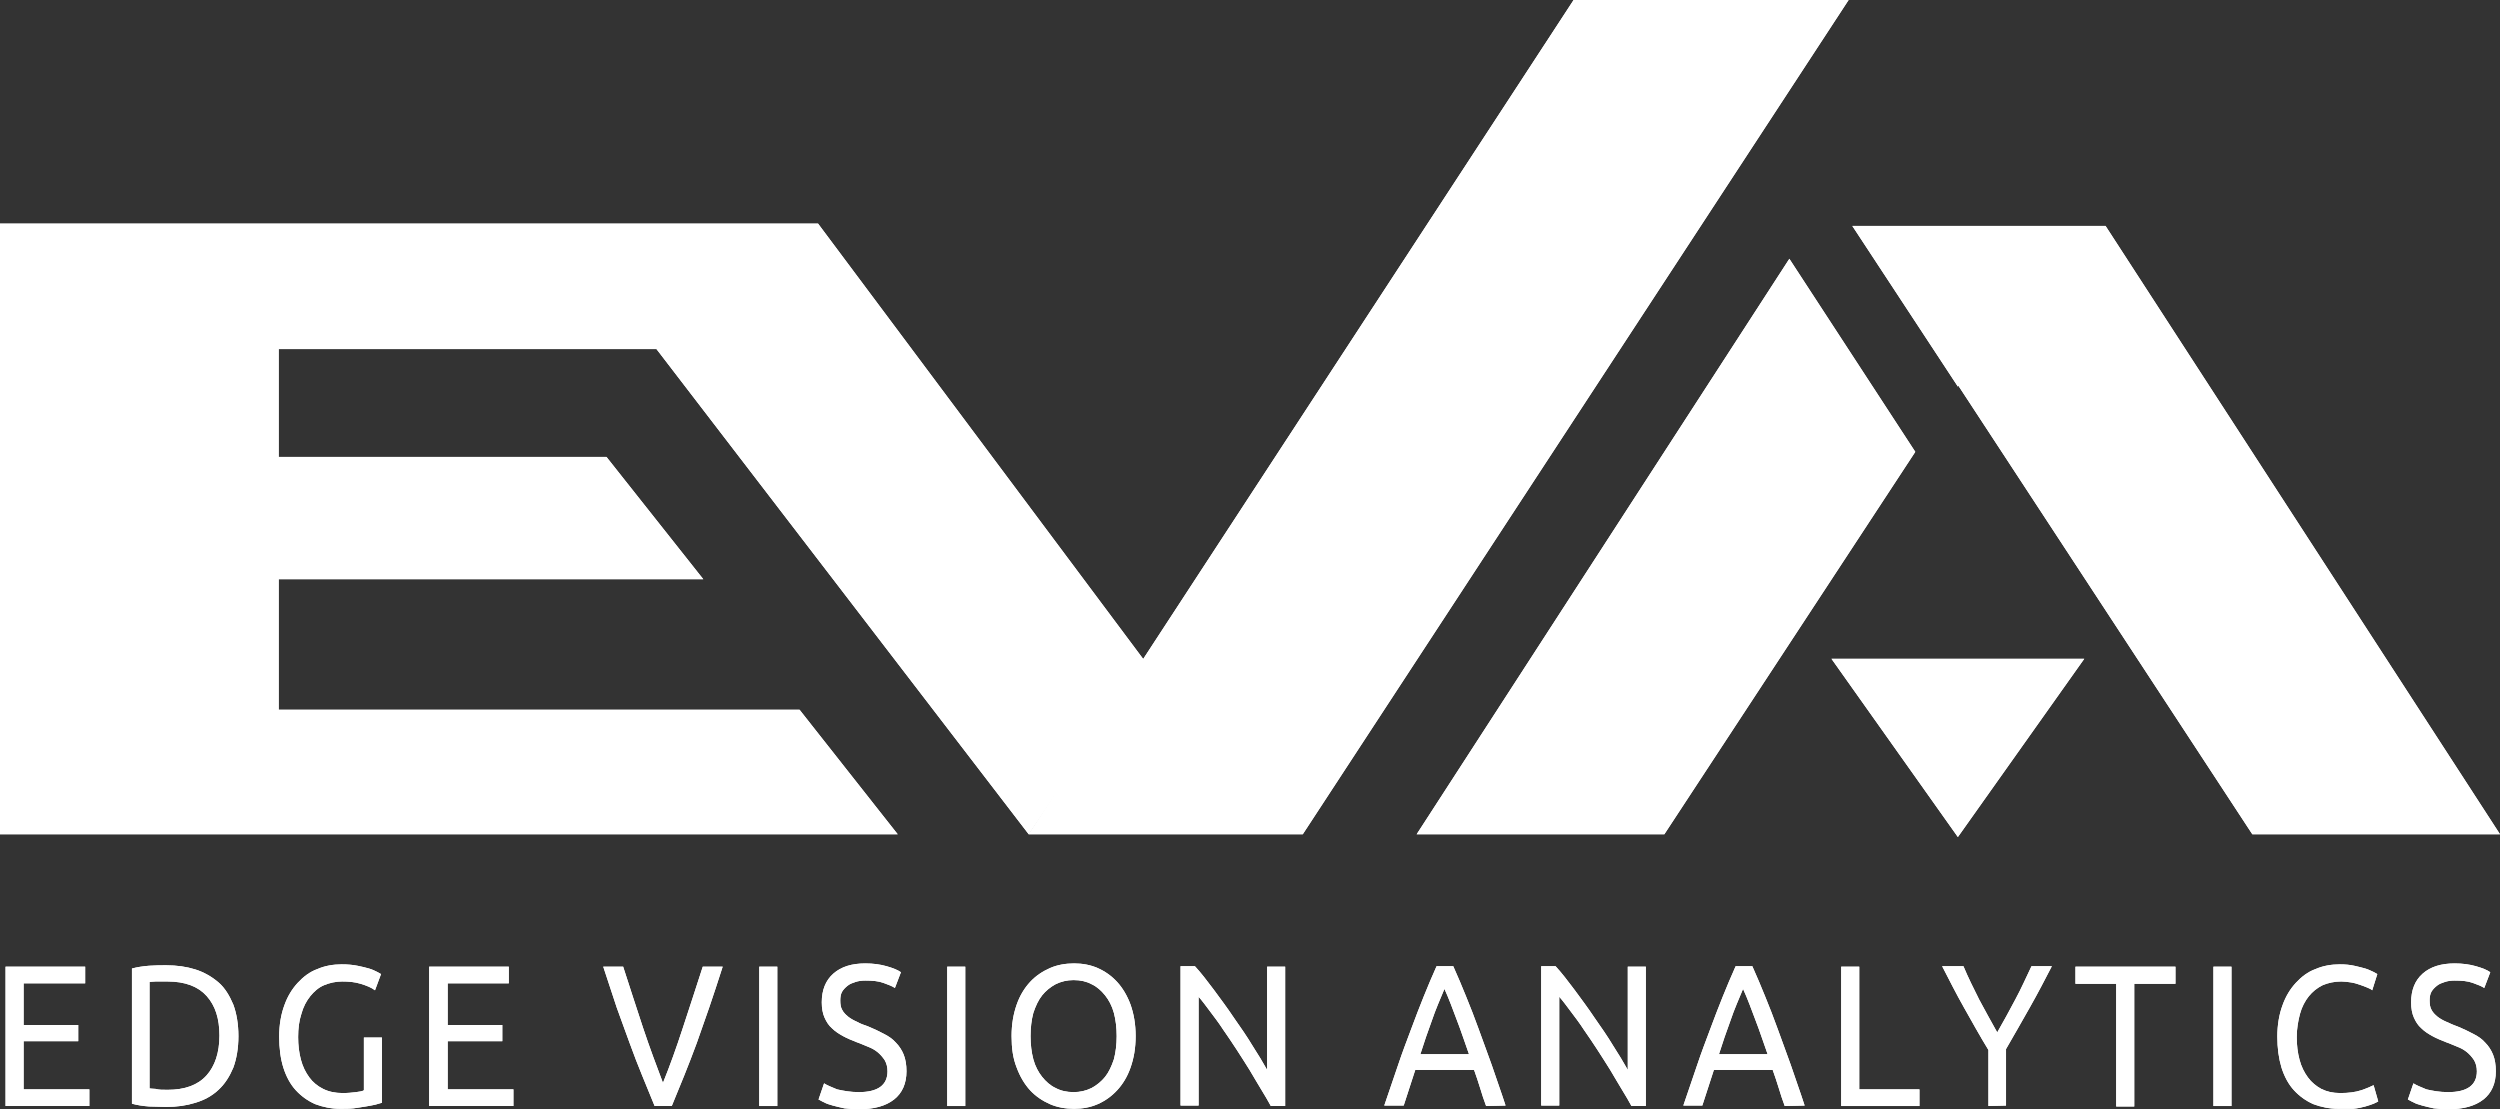 <?xml version="1.0" encoding="utf-8"?>
<!-- Generator: Adobe Illustrator 24.0.0, SVG Export Plug-In . SVG Version: 6.00 Build 0)  -->
<svg version="1.1" id="Layer_1" xmlns="http://www.w3.org/2000/svg" xmlns:xlink="http://www.w3.org/1999/xlink" x="0px" y="0px"
	 viewBox="0 0 540 239.6" style="enable-background:new 0 0 540 239.6;" xml:space="preserve">
<rect x="0" y="0" width="540" height="239.6" fill="#333333" stroke="none"/>
<style type="text/css">
	.st0{fill:#FFFFFF;}
</style>
<g>
	<g>
		<path class="st0" d="M1.2,238.9v-30.1h17.2v3.6H5.1v9h11.8v3.5H5.1v10.4h14.2v3.6L1.2,238.9L1.2,238.9z"/>
		<path class="st0" d="M51.5,223.8c0,2.6-0.4,4.9-1.1,6.8c-0.8,1.9-1.8,3.5-3.2,4.8c-1.4,1.3-3,2.2-5,2.8c-1.9,0.6-4,0.9-6.3,0.9
			c-1.1,0-2.4-0.1-3.7-0.1c-1.4-0.1-2.6-0.3-3.7-0.6v-29.2c1.1-0.3,2.4-0.5,3.7-0.6c1.4-0.1,2.6-0.1,3.7-0.1c2.3,0,4.4,0.3,6.3,0.9
			c1.9,0.6,3.6,1.6,5,2.8s2.4,2.9,3.2,4.8C51.1,218.9,51.5,221.2,51.5,223.8z M36.2,235.4c3.7,0,6.5-1,8.4-3.1
			c1.8-2,2.8-4.9,2.8-8.6c0-3.7-0.9-6.5-2.8-8.6c-1.8-2-4.6-3.1-8.4-3.1c-1.1,0-2,0-2.6,0c-0.6,0-1,0.1-1.3,0.1v23
			c0.2,0,0.7,0.1,1.3,0.1C34.3,235.4,35.1,235.4,36.2,235.4z"/>
		<path class="st0" d="M78.6,224.1h3.9v14.1c-0.3,0.1-0.8,0.2-1.4,0.4c-0.6,0.1-1.3,0.3-2.1,0.4c-0.8,0.1-1.7,0.3-2.6,0.4
			c-0.9,0.1-1.9,0.1-2.9,0.1c-2,0-3.8-0.4-5.4-1c-1.6-0.7-3-1.7-4.2-3c-1.2-1.3-2.1-3-2.7-4.9c-0.6-1.9-0.9-4.2-0.9-6.7
			s0.4-4.8,1.1-6.7c0.7-2,1.7-3.6,2.9-4.9c1.2-1.3,2.6-2.4,4.3-3c1.6-0.7,3.4-1,5.2-1c1.3,0,2.4,0.1,3.4,0.3c1,0.2,1.8,0.4,2.5,0.6
			c0.7,0.2,1.3,0.5,1.7,0.7c0.4,0.2,0.7,0.4,0.9,0.5l-1.3,3.5c-0.8-0.6-1.8-1-3.1-1.4c-1.3-0.4-2.6-0.5-4-0.5
			c-1.4,0-2.7,0.3-3.9,0.8s-2.2,1.4-3,2.4c-0.8,1-1.5,2.3-1.9,3.8c-0.5,1.5-0.7,3.2-0.7,5c0,1.8,0.2,3.4,0.6,4.9
			c0.4,1.5,1,2.7,1.8,3.8c0.8,1.1,1.8,1.9,3,2.5c1.2,0.6,2.6,0.9,4.2,0.9c1.1,0,2.1-0.1,2.9-0.2c0.8-0.1,1.4-0.2,1.7-0.4L78.6,224.1
			L78.6,224.1z"/>
		<path class="st0" d="M92.7,238.9v-30.1h17.2v3.6H96.7v9h11.8v3.5H96.7v10.4h14.2v3.6L92.7,238.9L92.7,238.9z"/>
		<path class="st0" d="M156.1,208.8c-1,3.2-2,6.1-2.9,8.8c-0.9,2.7-1.9,5.3-2.7,7.7c-0.9,2.4-1.8,4.8-2.7,7
			c-0.9,2.2-1.8,4.4-2.7,6.6h-3.7c-0.9-2.2-1.8-4.4-2.7-6.6c-0.9-2.2-1.8-4.5-2.7-7c-0.9-2.4-1.8-5-2.8-7.7
			c-0.9-2.7-1.9-5.7-2.9-8.8h4.3c1.5,4.6,2.9,9,4.3,13.2c1.4,4.2,2.9,8.2,4.3,11.9c1.5-3.7,2.9-7.6,4.3-11.9
			c1.4-4.2,2.8-8.6,4.3-13.2L156.1,208.8L156.1,208.8z"/>
		<path class="st0" d="M164,208.8h3.9v30.1H164V208.8z"/>
		<path class="st0" d="M185.5,235.9c4.1,0,6.2-1.5,6.2-4.5c0-0.9-0.2-1.7-0.6-2.4c-0.4-0.6-0.9-1.2-1.5-1.7
			c-0.6-0.5-1.3-0.9-2.1-1.2s-1.6-0.7-2.5-1c-1-0.4-2-0.8-2.9-1.3c-0.9-0.5-1.7-1-2.4-1.7c-0.7-0.6-1.2-1.4-1.6-2.3
			c-0.4-0.9-0.6-2-0.6-3.3c0-2.6,0.8-4.7,2.5-6.2c1.7-1.5,4-2.2,6.9-2.2c1.7,0,3.2,0.2,4.6,0.6c1.4,0.4,2.4,0.8,3.1,1.3l-1.3,3.4
			c-0.6-0.4-1.4-0.7-2.5-1.1c-1.1-0.4-2.4-0.5-3.9-0.5c-0.8,0-1.5,0.1-2.1,0.3c-0.6,0.2-1.2,0.4-1.7,0.8c-0.5,0.4-0.9,0.8-1.2,1.3
			c-0.3,0.5-0.4,1.2-0.4,1.9c0,0.8,0.1,1.5,0.4,2c0.3,0.6,0.7,1,1.3,1.5c0.5,0.4,1.2,0.8,1.9,1.1c0.7,0.4,1.5,0.7,2.4,1
			c1.2,0.5,2.3,1,3.4,1.6c1,0.5,1.9,1.1,2.6,1.9c0.7,0.7,1.3,1.6,1.7,2.6c0.4,1,0.6,2.2,0.6,3.6c0,2.6-0.9,4.7-2.7,6.1
			c-1.8,1.4-4.3,2.1-7.6,2.1c-1.1,0-2.1-0.1-3.1-0.2c-0.9-0.2-1.8-0.4-2.5-0.6c-0.7-0.2-1.4-0.4-1.9-0.7c-0.5-0.2-0.9-0.5-1.2-0.6
			l1.2-3.5c0.6,0.4,1.6,0.8,2.8,1.3C182.1,235.6,183.7,235.9,185.5,235.9z"/>
		<path class="st0" d="M204.6,208.8h3.9v30.1h-3.9V208.8z"/>
		<path class="st0" d="M218.5,223.8c0-2.6,0.4-4.8,1.1-6.8c0.7-2,1.7-3.6,2.9-4.9c1.2-1.3,2.7-2.3,4.3-3c1.6-0.7,3.4-1,5.2-1
			c1.8,0,3.5,0.3,5.1,1c1.6,0.7,3,1.7,4.2,3c1.2,1.3,2.2,3,2.9,4.9c0.7,2,1.1,4.2,1.1,6.8s-0.4,4.8-1.1,6.8c-0.7,2-1.7,3.6-2.9,4.9
			c-1.2,1.3-2.6,2.3-4.2,3c-1.6,0.7-3.3,1-5.1,1c-1.8,0-3.6-0.3-5.2-1c-1.6-0.7-3.1-1.7-4.3-3c-1.2-1.3-2.2-3-2.9-4.9
			C218.8,228.6,218.5,226.4,218.5,223.8z M222.6,223.8c0,1.8,0.2,3.5,0.6,5c0.4,1.5,1.1,2.8,1.9,3.8s1.8,1.9,2.9,2.4
			c1.1,0.6,2.4,0.9,3.9,0.9c1.4,0,2.7-0.3,3.9-0.9c1.1-0.6,2.1-1.4,2.9-2.4c0.8-1,1.4-2.3,1.9-3.8c0.4-1.5,0.6-3.2,0.6-5
			c0-1.8-0.2-3.5-0.6-5c-0.4-1.5-1.1-2.8-1.9-3.8s-1.8-1.9-2.9-2.4c-1.1-0.6-2.4-0.9-3.9-0.9c-1.4,0-2.7,0.3-3.9,0.9
			c-1.1,0.6-2.1,1.4-2.9,2.4s-1.4,2.3-1.9,3.8C222.8,220.3,222.6,222,222.6,223.8z"/>
		<path class="st0" d="M274.5,238.9c-0.6-1.1-1.3-2.3-2.1-3.6c-0.8-1.3-1.6-2.7-2.5-4.2c-0.9-1.4-1.8-2.9-2.8-4.4
			c-1-1.5-1.9-2.9-2.9-4.3c-0.9-1.4-1.9-2.7-2.8-3.9c-0.9-1.2-1.7-2.3-2.5-3.2v23.5h-3.9v-30.1h3.1c1.3,1.4,2.6,3.1,4.1,5.1
			c1.4,1.9,2.9,3.9,4.3,6c1.4,2,2.8,4,4,6c1.3,2,2.3,3.7,3.2,5.3v-22.3h3.9v30.1L274.5,238.9L274.5,238.9z"/>
		<path class="st0" d="M321,238.9c-0.5-1.3-0.9-2.6-1.3-3.9c-0.4-1.3-0.8-2.5-1.3-3.9h-12.7l-2.5,7.7H299c1.1-3.2,2.1-6.1,3-8.8
			c0.9-2.7,1.9-5.3,2.8-7.7c0.9-2.4,1.8-4.8,2.7-7s1.8-4.4,2.8-6.6h3.6c1,2.2,1.9,4.4,2.8,6.6c0.9,2.2,1.8,4.5,2.7,7
			c0.9,2.4,1.8,5,2.8,7.7c0.9,2.7,2,5.7,3,8.8L321,238.9L321,238.9z M317.3,227.7c-0.9-2.5-1.7-5-2.6-7.3c-0.9-2.4-1.7-4.6-2.7-6.8
			c-0.9,2.2-1.9,4.4-2.7,6.8c-0.9,2.4-1.7,4.8-2.5,7.3H317.3z"/>
		<path class="st0" d="M352.4,238.9c-0.6-1.1-1.3-2.3-2.1-3.6c-0.8-1.3-1.6-2.7-2.5-4.2c-0.9-1.4-1.8-2.9-2.8-4.4
			c-1-1.5-1.9-2.9-2.9-4.3c-0.9-1.4-1.9-2.7-2.8-3.9c-0.9-1.2-1.7-2.3-2.5-3.2v23.5h-3.9v-30.1h3.1c1.3,1.4,2.6,3.1,4.1,5.1
			c1.4,1.9,2.9,3.9,4.3,6c1.4,2,2.8,4,4,6c1.3,2,2.3,3.7,3.2,5.3v-22.3h3.9v30.1L352.4,238.9L352.4,238.9z"/>
		<path class="st0" d="M385.5,238.9c-0.5-1.3-0.9-2.6-1.3-3.9c-0.4-1.3-0.8-2.5-1.3-3.9h-12.7l-2.5,7.7h-4.1c1.1-3.2,2.1-6.1,3-8.8
			c0.9-2.7,1.9-5.3,2.8-7.7c0.9-2.4,1.8-4.8,2.7-7c0.9-2.2,1.8-4.4,2.8-6.6h3.6c1,2.2,1.9,4.4,2.8,6.6c0.9,2.2,1.8,4.5,2.7,7
			c0.9,2.4,1.8,5,2.8,7.7c0.9,2.7,2,5.7,3,8.8L385.5,238.9L385.5,238.9z M381.8,227.7c-0.9-2.5-1.7-5-2.6-7.3
			c-0.9-2.4-1.7-4.6-2.7-6.8c-0.9,2.2-1.9,4.4-2.7,6.8c-0.9,2.4-1.7,4.8-2.5,7.3H381.8z"/>
		<path class="st0" d="M414.6,235.2v3.7h-16.9v-30.1h3.9v26.5H414.6z"/>
		<path class="st0" d="M429.5,238.9v-12.1c-1.9-3.1-3.6-6.2-5.3-9.2c-1.7-3-3.2-6-4.7-8.9h4.6c1,2.4,2.2,4.8,3.4,7.2
			c1.3,2.4,2.6,4.8,3.9,7.1c1.3-2.3,2.6-4.6,3.9-7.1c1.3-2.4,2.4-4.9,3.5-7.2h4.4c-1.5,2.9-3,5.8-4.7,8.8c-1.7,3-3.4,6-5.2,9.1v12.2
			L429.5,238.9L429.5,238.9z"/>
		<path class="st0" d="M469.9,208.8v3.7H461v26.5h-3.9v-26.5h-8.8v-3.7H469.9z"/>
		<path class="st0" d="M478.1,208.8h3.9v30.1h-3.9V208.8z"/>
		<path class="st0" d="M505.1,239.5c-2,0-3.8-0.4-5.4-1c-1.6-0.7-3-1.7-4.2-3c-1.2-1.3-2.1-3-2.7-4.9c-0.6-2-0.9-4.2-0.9-6.7
			s0.4-4.8,1.1-6.7c0.7-2,1.7-3.6,2.9-4.9c1.2-1.3,2.6-2.4,4.3-3c1.6-0.7,3.4-1,5.2-1c1.2,0,2.2,0.1,3.1,0.3
			c0.9,0.2,1.7,0.4,2.4,0.6c0.7,0.2,1.2,0.5,1.7,0.7c0.4,0.2,0.7,0.4,0.9,0.5l-1.1,3.5c-0.2-0.2-0.6-0.4-1.1-0.6
			c-0.5-0.2-1-0.4-1.6-0.6c-0.6-0.2-1.2-0.4-1.9-0.5c-0.7-0.1-1.4-0.2-2.1-0.2c-1.5,0-2.8,0.3-4,0.8c-1.2,0.6-2.2,1.4-3,2.4
			c-0.8,1-1.5,2.3-1.9,3.8c-0.4,1.5-0.7,3.2-0.7,5c0,1.8,0.2,3.4,0.6,4.9c0.4,1.5,1,2.7,1.8,3.8c0.8,1.1,1.8,1.9,2.9,2.5
			c1.2,0.6,2.5,0.9,4.1,0.9c1.8,0,3.3-0.2,4.5-0.6c1.2-0.4,2.1-0.8,2.7-1.1l1,3.5c-0.2,0.1-0.5,0.3-1,0.5c-0.5,0.2-1.1,0.4-1.8,0.6
			c-0.7,0.2-1.6,0.4-2.6,0.5C507.3,239.5,506.3,239.5,505.1,239.5z"/>
		<path class="st0" d="M528.8,235.9c4.1,0,6.2-1.5,6.2-4.5c0-0.9-0.2-1.7-0.6-2.4c-0.4-0.6-0.9-1.2-1.5-1.7
			c-0.6-0.5-1.3-0.9-2.1-1.2s-1.6-0.7-2.5-1c-1-0.4-2-0.8-2.9-1.3c-0.9-0.5-1.7-1-2.4-1.7c-0.7-0.6-1.2-1.4-1.6-2.3
			c-0.4-0.9-0.6-2-0.6-3.3c0-2.6,0.8-4.7,2.5-6.2c1.7-1.5,4-2.2,6.9-2.2c1.7,0,3.2,0.2,4.6,0.6c1.4,0.4,2.4,0.8,3.1,1.3l-1.3,3.4
			c-0.6-0.4-1.4-0.7-2.5-1.1c-1.1-0.4-2.4-0.5-3.9-0.5c-0.8,0-1.5,0.1-2.1,0.3c-0.6,0.2-1.2,0.4-1.7,0.8c-0.5,0.4-0.9,0.8-1.2,1.3
			c-0.3,0.5-0.4,1.2-0.4,1.9c0,0.8,0.1,1.5,0.4,2c0.3,0.6,0.7,1,1.3,1.5c0.5,0.4,1.2,0.8,1.9,1.1c0.7,0.3,1.5,0.7,2.4,1
			c1.2,0.5,2.3,1,3.4,1.6c1,0.5,1.9,1.1,2.6,1.9c0.7,0.7,1.3,1.6,1.7,2.6c0.4,1,0.6,2.2,0.6,3.6c0,2.6-0.9,4.7-2.7,6.1
			c-1.8,1.4-4.3,2.1-7.6,2.1c-1.1,0-2.1-0.1-3.1-0.2c-0.9-0.2-1.8-0.4-2.5-0.6c-0.7-0.2-1.4-0.4-1.9-0.7c-0.5-0.2-0.9-0.5-1.2-0.6
			l1.2-3.5c0.6,0.4,1.6,0.8,2.8,1.3C525.4,235.6,526.9,235.9,528.8,235.9z"/>
	</g>
	<polygon class="st0" points="395.6,142.3 422.9,180.8 450.2,142.3 	"/>
	<polygon class="st0" points="454.8,48.8 400.1,48.8 422.9,83.5 423,83.3 486.5,180.2 540,180.2 	"/>
	<polygon class="st0" points="386.5,55.9 306,180.2 359.5,180.2 413.7,97.6 	"/>
	<polyline class="st0" points="222.2,180.2 281.4,180.2 399.3,0 339.9,0 222.2,180.2 	"/>
	<polygon class="st0" points="141.8,75.4 222.2,180.2 247.2,142.7 176.7,48.3 0,48.3 0,180.2 193.9,180.2 172.7,153.3 60.2,153.3 
		60.2,125.1 151.9,125.1 131,98.7 60.2,98.7 60.2,75.4 	"/>
	<g>
		<path class="st0" d="M1.2,238.9v-30.1h17.2v3.6H5.1v9h11.8v3.5H5.1v10.4h14.2v3.6L1.2,238.9L1.2,238.9z"/>
		<path class="st0" d="M51.5,223.8c0,2.6-0.4,4.9-1.1,6.8c-0.8,1.9-1.8,3.5-3.2,4.8c-1.4,1.3-3,2.2-5,2.8c-1.9,0.6-4,0.9-6.3,0.9
			c-1.1,0-2.4-0.1-3.7-0.1c-1.4-0.1-2.6-0.3-3.7-0.6v-29.2c1.1-0.3,2.4-0.5,3.7-0.6c1.4-0.1,2.6-0.1,3.7-0.1c2.3,0,4.4,0.3,6.3,0.9
			c1.9,0.6,3.6,1.6,5,2.8s2.4,2.9,3.2,4.8C51.1,218.9,51.5,221.2,51.5,223.8z M36.2,235.4c3.7,0,6.5-1,8.4-3.1
			c1.8-2,2.8-4.9,2.8-8.6c0-3.7-0.9-6.5-2.8-8.6c-1.8-2-4.6-3.1-8.4-3.1c-1.1,0-2,0-2.6,0c-0.6,0-1,0.1-1.3,0.1v23
			c0.2,0,0.7,0.1,1.3,0.1C34.3,235.4,35.1,235.4,36.2,235.4z"/>
		<path class="st0" d="M78.6,224.1h3.9v14.1c-0.3,0.1-0.8,0.2-1.4,0.4c-0.6,0.1-1.3,0.3-2.1,0.4c-0.8,0.1-1.7,0.3-2.6,0.4
			c-0.9,0.1-1.9,0.1-2.9,0.1c-2,0-3.8-0.4-5.4-1c-1.6-0.7-3-1.7-4.2-3c-1.2-1.3-2.1-3-2.7-4.9c-0.6-1.9-0.9-4.2-0.9-6.7
			s0.4-4.8,1.1-6.7c0.7-2,1.7-3.6,2.9-4.9c1.2-1.3,2.6-2.4,4.3-3c1.6-0.7,3.4-1,5.2-1c1.3,0,2.4,0.1,3.4,0.3c1,0.2,1.8,0.4,2.5,0.6
			c0.7,0.2,1.3,0.5,1.7,0.7c0.4,0.2,0.7,0.4,0.9,0.5l-1.3,3.5c-0.8-0.6-1.8-1-3.1-1.4c-1.3-0.4-2.6-0.5-4-0.5
			c-1.4,0-2.7,0.3-3.9,0.8s-2.2,1.4-3,2.4c-0.8,1-1.5,2.3-1.9,3.8c-0.5,1.5-0.7,3.2-0.7,5c0,1.8,0.2,3.4,0.6,4.9
			c0.4,1.5,1,2.7,1.8,3.8c0.8,1.1,1.8,1.9,3,2.5c1.2,0.6,2.6,0.9,4.2,0.9c1.1,0,2.1-0.1,2.9-0.2c0.8-0.1,1.4-0.2,1.7-0.4L78.6,224.1
			L78.6,224.1z"/>
		<path class="st0" d="M92.7,238.9v-30.1h17.2v3.6H96.7v9h11.8v3.5H96.7v10.4h14.2v3.6L92.7,238.9L92.7,238.9z"/>
		<path class="st0" d="M156.1,208.8c-1,3.2-2,6.1-2.9,8.8c-0.9,2.7-1.9,5.3-2.7,7.7c-0.9,2.4-1.8,4.8-2.7,7
			c-0.9,2.2-1.8,4.4-2.7,6.6h-3.7c-0.9-2.2-1.8-4.4-2.7-6.6c-0.9-2.2-1.8-4.5-2.7-7c-0.9-2.4-1.8-5-2.8-7.7
			c-0.9-2.7-1.9-5.7-2.9-8.8h4.3c1.5,4.6,2.9,9,4.3,13.2c1.4,4.2,2.9,8.2,4.3,11.9c1.5-3.7,2.9-7.6,4.3-11.9
			c1.4-4.2,2.8-8.6,4.3-13.2L156.1,208.8L156.1,208.8z"/>
		<path class="st0" d="M164,208.8h3.9v30.1H164V208.8z"/>
		<path class="st0" d="M185.5,235.9c4.1,0,6.2-1.5,6.2-4.5c0-0.9-0.2-1.7-0.6-2.4c-0.4-0.6-0.9-1.2-1.5-1.7
			c-0.6-0.5-1.3-0.9-2.1-1.2s-1.6-0.7-2.5-1c-1-0.4-2-0.8-2.9-1.3c-0.9-0.5-1.7-1-2.4-1.7c-0.7-0.6-1.2-1.4-1.6-2.3
			c-0.4-0.9-0.6-2-0.6-3.3c0-2.6,0.8-4.7,2.5-6.2c1.7-1.5,4-2.2,6.9-2.2c1.7,0,3.2,0.2,4.6,0.6c1.4,0.4,2.4,0.8,3.1,1.3l-1.3,3.4
			c-0.6-0.4-1.4-0.7-2.5-1.1c-1.1-0.4-2.4-0.5-3.9-0.5c-0.8,0-1.5,0.1-2.1,0.3c-0.6,0.2-1.2,0.4-1.7,0.8c-0.5,0.4-0.9,0.8-1.2,1.3
			c-0.3,0.5-0.4,1.2-0.4,1.9c0,0.8,0.1,1.5,0.4,2c0.3,0.6,0.7,1,1.3,1.5c0.5,0.4,1.2,0.8,1.9,1.1c0.7,0.4,1.5,0.7,2.4,1
			c1.2,0.5,2.3,1,3.4,1.6c1,0.5,1.9,1.1,2.6,1.9c0.7,0.7,1.3,1.6,1.7,2.6c0.4,1,0.6,2.2,0.6,3.6c0,2.6-0.9,4.7-2.7,6.1
			c-1.8,1.4-4.3,2.1-7.6,2.1c-1.1,0-2.1-0.1-3.1-0.2c-0.9-0.2-1.8-0.4-2.5-0.6c-0.7-0.2-1.4-0.4-1.9-0.7c-0.5-0.2-0.9-0.5-1.2-0.6
			l1.2-3.5c0.6,0.4,1.6,0.8,2.8,1.3C182.1,235.6,183.7,235.9,185.5,235.9z"/>
		<path class="st0" d="M204.6,208.8h3.9v30.1h-3.9V208.8z"/>
		<path class="st0" d="M218.5,223.8c0-2.6,0.4-4.8,1.1-6.8c0.7-2,1.7-3.6,2.9-4.9c1.2-1.3,2.7-2.3,4.3-3c1.6-0.7,3.4-1,5.2-1
			c1.8,0,3.5,0.3,5.1,1c1.6,0.7,3,1.7,4.2,3c1.2,1.3,2.2,3,2.9,4.9c0.7,2,1.1,4.2,1.1,6.8s-0.4,4.8-1.1,6.8c-0.7,2-1.7,3.6-2.9,4.9
			c-1.2,1.3-2.6,2.3-4.2,3c-1.6,0.7-3.3,1-5.1,1c-1.8,0-3.6-0.3-5.2-1c-1.6-0.7-3.1-1.7-4.3-3c-1.2-1.3-2.2-3-2.9-4.9
			C218.8,228.6,218.5,226.4,218.5,223.8z M222.6,223.8c0,1.8,0.2,3.5,0.6,5c0.4,1.5,1.1,2.8,1.9,3.8s1.8,1.9,2.9,2.4
			c1.1,0.6,2.4,0.9,3.9,0.9c1.4,0,2.7-0.3,3.9-0.9c1.1-0.6,2.1-1.4,2.9-2.4c0.8-1,1.4-2.3,1.9-3.8c0.4-1.5,0.6-3.2,0.6-5
			c0-1.8-0.2-3.5-0.6-5c-0.4-1.5-1.1-2.8-1.9-3.8s-1.8-1.9-2.9-2.4c-1.1-0.6-2.4-0.9-3.9-0.9c-1.4,0-2.7,0.3-3.9,0.9
			c-1.1,0.6-2.1,1.4-2.9,2.4s-1.4,2.3-1.9,3.8C222.8,220.3,222.6,222,222.6,223.8z"/>
		<path class="st0" d="M274.5,238.9c-0.6-1.1-1.3-2.3-2.1-3.6c-0.8-1.3-1.6-2.7-2.5-4.2c-0.9-1.4-1.8-2.9-2.8-4.4
			c-1-1.5-1.9-2.9-2.9-4.3c-0.9-1.4-1.9-2.7-2.8-3.9c-0.9-1.2-1.7-2.3-2.5-3.2v23.5h-3.9v-30.1h3.1c1.3,1.4,2.6,3.1,4.1,5.1
			c1.4,1.9,2.9,3.9,4.3,6c1.4,2,2.8,4,4,6c1.3,2,2.3,3.7,3.2,5.3v-22.3h3.9v30.1L274.5,238.9L274.5,238.9z"/>
		<path class="st0" d="M321,238.9c-0.5-1.3-0.9-2.6-1.3-3.9c-0.4-1.3-0.8-2.5-1.3-3.9h-12.7l-2.5,7.7H299c1.1-3.2,2.1-6.1,3-8.8
			c0.9-2.7,1.9-5.3,2.8-7.7c0.9-2.4,1.8-4.8,2.7-7s1.8-4.4,2.8-6.6h3.6c1,2.2,1.9,4.4,2.8,6.6c0.9,2.2,1.8,4.5,2.7,7
			c0.9,2.4,1.8,5,2.8,7.7c0.9,2.7,2,5.7,3,8.8L321,238.9L321,238.9z M317.3,227.7c-0.9-2.5-1.7-5-2.6-7.3c-0.9-2.4-1.7-4.6-2.7-6.8
			c-0.9,2.2-1.9,4.4-2.7,6.8c-0.9,2.4-1.7,4.8-2.5,7.3H317.3z"/>
		<path class="st0" d="M352.4,238.9c-0.6-1.1-1.3-2.3-2.1-3.6c-0.8-1.3-1.6-2.7-2.5-4.2c-0.9-1.4-1.8-2.9-2.8-4.4
			c-1-1.5-1.9-2.9-2.9-4.3c-0.9-1.4-1.9-2.7-2.8-3.9c-0.9-1.2-1.7-2.3-2.5-3.2v23.5h-3.9v-30.1h3.1c1.3,1.4,2.6,3.1,4.1,5.1
			c1.4,1.9,2.9,3.9,4.3,6c1.4,2,2.8,4,4,6c1.3,2,2.3,3.7,3.2,5.3v-22.3h3.9v30.1L352.4,238.9L352.4,238.9z"/>
		<path class="st0" d="M385.5,238.9c-0.5-1.3-0.9-2.6-1.3-3.9c-0.4-1.3-0.8-2.5-1.3-3.9h-12.7l-2.5,7.7h-4.1c1.1-3.2,2.1-6.1,3-8.8
			c0.9-2.7,1.9-5.3,2.8-7.7c0.9-2.4,1.8-4.8,2.7-7c0.9-2.2,1.8-4.4,2.8-6.6h3.6c1,2.2,1.9,4.4,2.8,6.6c0.9,2.2,1.8,4.5,2.7,7
			c0.9,2.4,1.8,5,2.8,7.7c0.9,2.7,2,5.7,3,8.8L385.5,238.9L385.5,238.9z M381.8,227.7c-0.9-2.5-1.7-5-2.6-7.3
			c-0.9-2.4-1.7-4.6-2.7-6.8c-0.9,2.2-1.9,4.4-2.7,6.8c-0.9,2.4-1.7,4.8-2.5,7.3H381.8z"/>
		<path class="st0" d="M414.6,235.2v3.7h-16.9v-30.1h3.9v26.5H414.6z"/>
		<path class="st0" d="M429.5,238.9v-12.1c-1.9-3.1-3.6-6.2-5.3-9.2c-1.7-3-3.2-6-4.7-8.9h4.6c1,2.4,2.2,4.8,3.4,7.2
			c1.3,2.4,2.6,4.8,3.9,7.1c1.3-2.3,2.6-4.6,3.9-7.1c1.3-2.4,2.4-4.9,3.5-7.2h4.4c-1.5,2.9-3,5.8-4.7,8.8c-1.7,3-3.4,6-5.2,9.1v12.2
			L429.5,238.9L429.5,238.9z"/>
		<path class="st0" d="M469.9,208.8v3.7H461v26.5h-3.9v-26.5h-8.8v-3.7H469.9z"/>
		<path class="st0" d="M478.1,208.8h3.9v30.1h-3.9V208.8z"/>
		<path class="st0" d="M505.1,239.5c-2,0-3.8-0.4-5.4-1c-1.6-0.7-3-1.7-4.2-3c-1.2-1.3-2.1-3-2.7-4.9c-0.6-2-0.9-4.2-0.9-6.7
			s0.4-4.8,1.1-6.7c0.7-2,1.7-3.6,2.9-4.9c1.2-1.3,2.6-2.4,4.3-3c1.6-0.7,3.4-1,5.2-1c1.2,0,2.2,0.1,3.1,0.3
			c0.9,0.2,1.7,0.4,2.4,0.6c0.7,0.2,1.2,0.5,1.7,0.7c0.4,0.2,0.7,0.4,0.9,0.5l-1.1,3.5c-0.2-0.2-0.6-0.4-1.1-0.6
			c-0.5-0.2-1-0.4-1.6-0.6c-0.6-0.2-1.2-0.4-1.9-0.5c-0.7-0.1-1.4-0.2-2.1-0.2c-1.5,0-2.8,0.3-4,0.8c-1.2,0.6-2.2,1.4-3,2.4
			c-0.8,1-1.5,2.3-1.9,3.8c-0.4,1.5-0.7,3.2-0.7,5c0,1.8,0.2,3.4,0.6,4.9c0.4,1.5,1,2.7,1.8,3.8c0.8,1.1,1.8,1.9,2.9,2.5
			c1.2,0.6,2.5,0.9,4.1,0.9c1.8,0,3.3-0.2,4.5-0.6c1.2-0.4,2.1-0.8,2.7-1.1l1,3.5c-0.2,0.1-0.5,0.3-1,0.5c-0.5,0.2-1.1,0.4-1.8,0.6
			c-0.7,0.2-1.6,0.4-2.6,0.5C507.3,239.5,506.3,239.5,505.1,239.5z"/>
		<path class="st0" d="M528.8,235.9c4.1,0,6.2-1.5,6.2-4.5c0-0.9-0.2-1.7-0.6-2.4c-0.4-0.6-0.9-1.2-1.5-1.7
			c-0.6-0.5-1.3-0.9-2.1-1.2s-1.6-0.7-2.5-1c-1-0.4-2-0.8-2.9-1.3c-0.9-0.5-1.7-1-2.4-1.7c-0.7-0.6-1.2-1.4-1.6-2.3
			c-0.4-0.9-0.6-2-0.6-3.3c0-2.6,0.8-4.7,2.5-6.2c1.7-1.5,4-2.2,6.9-2.2c1.7,0,3.2,0.2,4.6,0.6c1.4,0.4,2.4,0.8,3.1,1.3l-1.3,3.4
			c-0.6-0.4-1.4-0.7-2.5-1.1c-1.1-0.4-2.4-0.5-3.9-0.5c-0.8,0-1.5,0.1-2.1,0.3c-0.6,0.2-1.2,0.4-1.7,0.8c-0.5,0.4-0.9,0.8-1.2,1.3
			c-0.3,0.5-0.4,1.2-0.4,1.9c0,0.8,0.1,1.5,0.4,2c0.3,0.6,0.7,1,1.3,1.5c0.5,0.4,1.2,0.8,1.9,1.1c0.7,0.3,1.5,0.7,2.4,1
			c1.2,0.5,2.3,1,3.4,1.6c1,0.5,1.9,1.1,2.6,1.9c0.7,0.7,1.3,1.6,1.7,2.6c0.4,1,0.6,2.2,0.6,3.6c0,2.6-0.9,4.7-2.7,6.1
			c-1.8,1.4-4.3,2.1-7.6,2.1c-1.1,0-2.1-0.1-3.1-0.2c-0.9-0.2-1.8-0.4-2.5-0.6c-0.7-0.2-1.4-0.4-1.9-0.7c-0.5-0.2-0.9-0.5-1.2-0.6
			l1.2-3.5c0.6,0.4,1.6,0.8,2.8,1.3C525.4,235.6,526.9,235.9,528.8,235.9z"/>
	</g>
	<polygon class="st0" points="395.6,142.3 422.9,180.8 450.2,142.3 	"/>
	<polygon class="st0" points="454.8,48.8 400.1,48.8 422.9,83.5 423,83.3 486.5,180.2 540,180.2 	"/>
	<polygon class="st0" points="386.5,55.9 306,180.2 359.5,180.2 413.7,97.6 	"/>
	<polyline class="st0" points="222.2,180.2 281.4,180.2 399.3,0 339.9,0 222.2,180.2 	"/>
	<polygon class="st0" points="141.8,75.4 222.2,180.2 247.2,142.7 176.7,48.3 0,48.3 0,180.2 193.9,180.2 172.7,153.3 60.2,153.3 
		60.2,125.1 151.9,125.1 131,98.7 60.2,98.7 60.2,75.4 	"/>
</g>
</svg>
